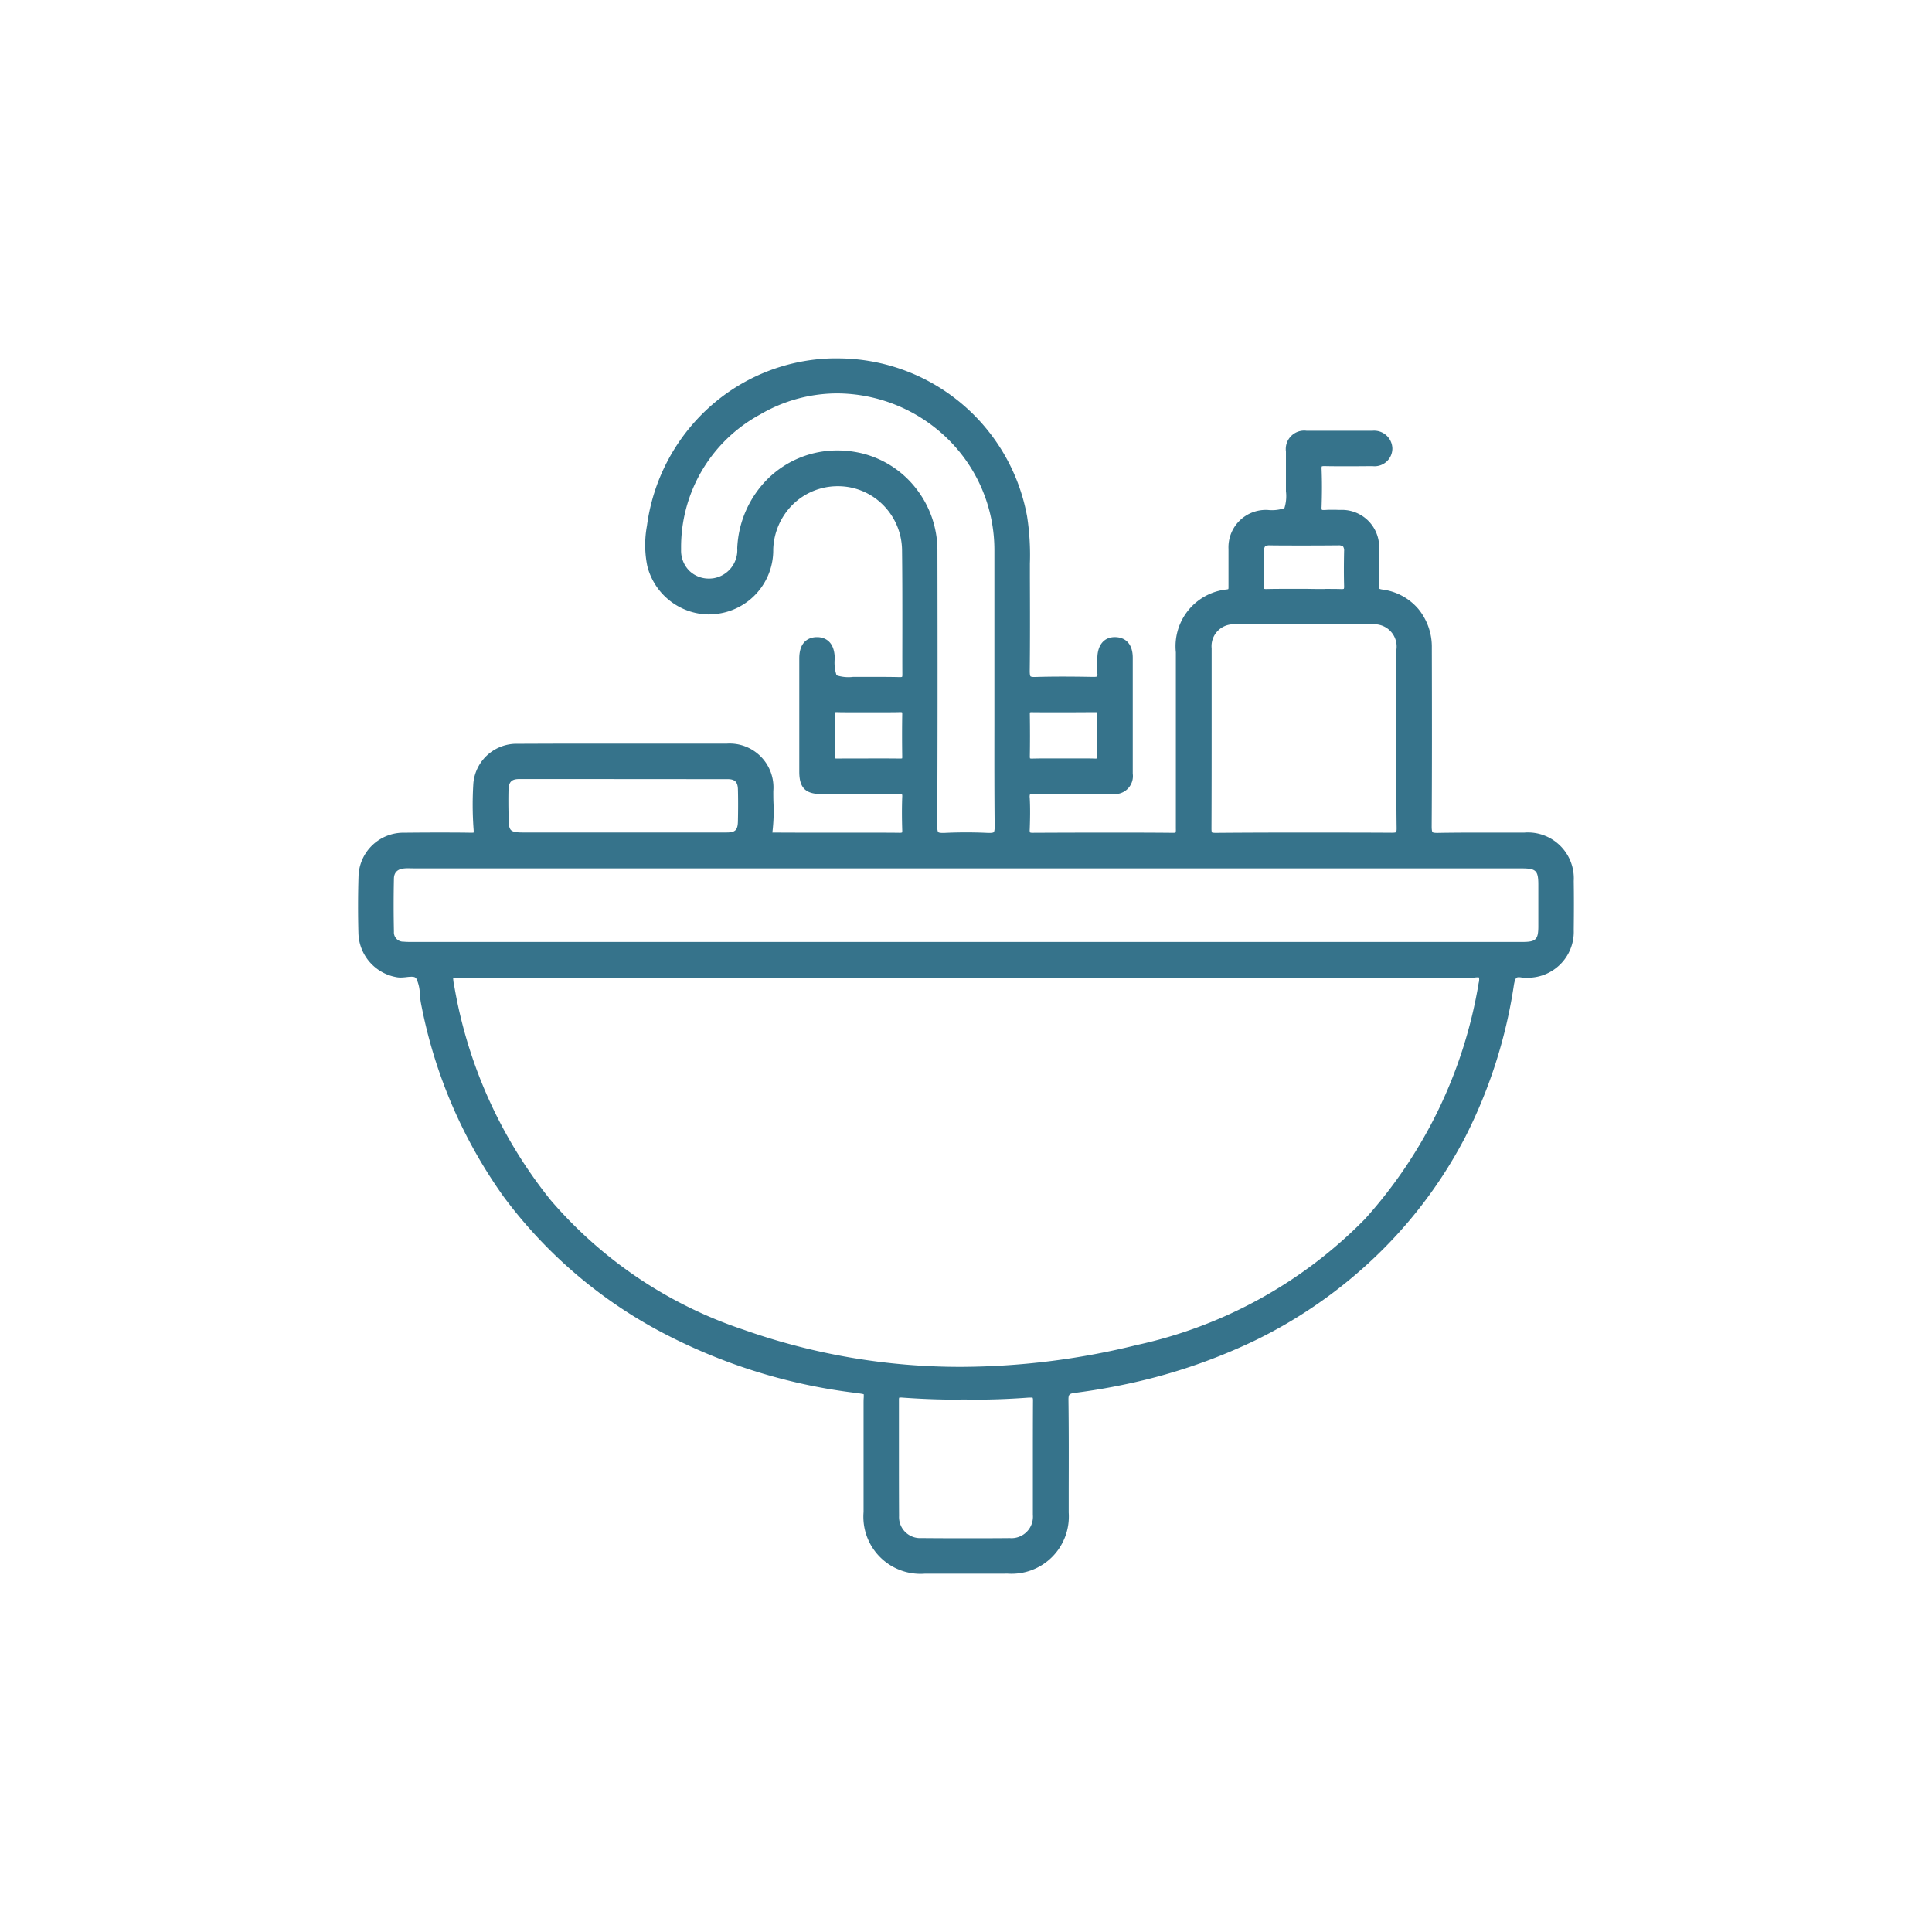 <svg xmlns="http://www.w3.org/2000/svg" xmlns:xlink="http://www.w3.org/1999/xlink" width="106" height="106" viewBox="0 0 106 106">
  <defs>
    <clipPath id="clip-path">
      <rect id="Rechteck_57" data-name="Rechteck 57" width="74.503" height="74.476" fill="#36738b"/>
    </clipPath>
    <clipPath id="clip-ausstattung_icon_sanitär">
      <rect width="106" height="106"/>
    </clipPath>
  </defs>
  <g id="ausstattung_icon_sanitär" clip-path="url(#clip-ausstattung_icon_sanitär)">
    <g id="Gruppe_87" data-name="Gruppe 87" transform="translate(19.748 19.762)">
      <g id="Gruppe_84" data-name="Gruppe 84" transform="translate(-4 -4)" clip-path="url(#clip-path)">
        <path id="Pfad_160" data-name="Pfad 160" d="M14.3,21.147c1.887,0,3.774-.006,5.661,0a2.158,2.158,0,0,1,2.319,2.344,14.864,14.864,0,0,1-.053,2.269c-.055.347.181.257.338.258,1.1.007,2.19,0,3.285,0,1.2,0,2.392-.008,3.589,0,.3,0,.423-.087.413-.4-.019-.606-.023-1.213,0-1.819.013-.347-.127-.419-.444-.416-1.415.015-2.831.008-4.246.005-.731,0-.957-.229-.958-.971q0-3.108,0-6.216c0-.6.235-.907.7-.922.485-.015.741.3.75.918.018,1.262.018,1.261,1.267,1.262.842,0,1.685,0,2.527.013.3.006.416-.083.415-.4-.013-2.274.013-4.548-.02-6.822a3.784,3.784,0,0,0-7.567-.054,3.259,3.259,0,0,1-6.415.88,5.547,5.547,0,0,1-.017-2.111,10.309,10.309,0,0,1,20.366-.507,17.03,17.03,0,0,1,.149,3.074c.006,1.786.014,3.571-.007,5.357,0,.427.089.6.555.582,1.06-.034,2.123-.023,3.184-.005.344.006.5-.092.469-.454a7.941,7.941,0,0,1,0-.859c.017-.583.284-.888.748-.87s.693.311.694.872c0,1.516,0,3.032,0,4.548,0,.606.006,1.213,0,1.819s-.257.862-.86.865c-1.432.006-2.864.014-4.3-.007-.369-.005-.514.084-.493.474.031.571.021,1.145,0,1.718-.01.312.066.449.417.447,2.561-.013,5.122-.017,7.683,0,.462,0,.417-.259.417-.549q0-4.8,0-9.6a2.885,2.885,0,0,1,2.614-3.207c.261-.054.274-.191.274-.387,0-.691-.007-1.381,0-2.072A1.808,1.808,0,0,1,49.676,8.32c1.239-.016,1.239-.016,1.239-1.274,0-.724-.005-1.449,0-2.173.006-.627.266-.889.894-.893q1.794-.009,3.589,0c.524,0,.853.291.856.722s-.313.711-.852.717c-.859.009-1.719.014-2.578,0-.307-.005-.462.053-.448.412.027.69.024,1.382,0,2.071-.011.341.116.447.439.422.285-.022.573-.009.859,0a1.8,1.8,0,0,1,1.861,1.848q.019,1.036,0,2.072c-.006.287.073.4.383.444a2.843,2.843,0,0,1,2.494,2.951c.008,3.268.012,6.536-.008,9.8,0,.461.117.6.586.592,1.583-.029,3.167-.014,4.751-.009A2.269,2.269,0,0,1,66.2,28.435c.013.893.011,1.786,0,2.678a2.275,2.275,0,0,1-2.4,2.371.778.778,0,0,1-.151,0c-.522-.1-.659.148-.736.639a25.249,25.249,0,0,1-7.9,15.09,27.538,27.538,0,0,1-13.373,6.615c-.857.179-1.723.322-2.59.435-.427.055-.589.187-.583.652.029,2.055.014,4.11.012,6.165a2.893,2.893,0,0,1-3.09,3.1q-2.274.005-4.549,0a2.885,2.885,0,0,1-3.108-3.131c0-1.971,0-3.942,0-5.913,0-.862.169-.753-.8-.89a30.586,30.586,0,0,1-10.492-3.325A25.025,25.025,0,0,1,3.489,35.293c-.017-.082-.034-.165-.048-.248a4.172,4.172,0,0,0-.27-1.376c-.265-.446-.853-.114-1.293-.217A2.275,2.275,0,0,1,.02,31.289q-.041-1.565.006-3.133A2.226,2.226,0,0,1,2.294,26.03q1.819-.023,3.639,0c.337,0,.435-.04.4-.436a18.265,18.265,0,0,1-.013-2.524,2.119,2.119,0,0,1,2.168-1.919c1.937-.013,3.875,0,5.813,0m18.83,12.337v0H5.487c-.833,0-.852,0-.693.817,1.814,9.3,7.043,15.8,16.02,18.981a37.4,37.4,0,0,0,21.721.843c10.54-2.583,16.867-9.364,18.942-20.056.091-.469,0-.664-.494-.587a.981.981,0,0,1-.151,0h-27.7m-.027-1.462H60.5c1.044,0,2.089,0,3.133,0,.874,0,1.119-.247,1.121-1.1q0-1.137,0-2.274c0-.924-.235-1.157-1.172-1.157q-3.816,0-7.632,0H2.883c-.2,0-.405-.009-.606.006a.78.78,0,0,0-.808.8q-.032,1.465,0,2.931a.756.756,0,0,0,.76.788c.234.023.471.014.707.014H33.108M34.917,17.7c0-2.475.01-4.951,0-7.426A8.843,8.843,0,0,0,21.679,2.622a8.529,8.529,0,0,0-4.451,7.61,1.765,1.765,0,0,0,2.037,1.836,1.806,1.806,0,0,0,1.546-1.885,5.241,5.241,0,0,1,10.481.069q.016,7.577-.01,15.155c0,.535.158.651.65.626.79-.039,1.584-.039,2.374,0,.474.023.63-.1.625-.6-.027-2.576-.013-5.153-.014-7.729m22.055,2.873c0-1.617,0-3.233,0-4.849A1.465,1.465,0,0,0,55.347,14.1q-3.714-.007-7.427,0a1.443,1.443,0,0,0-1.587,1.559c-.007,3.3,0,6.6-.012,9.9,0,.391.129.474.493.472q4.825-.019,9.65,0c.389,0,.522-.093.517-.5-.023-1.65-.01-3.3-.009-4.951M33.13,56.632c-1.18.023-2.358-.023-3.534-.107-.3-.022-.423.055-.422.377.01,2.122,0,4.243.011,6.365a1.407,1.407,0,0,0,1.474,1.463q2.425.021,4.85,0a1.423,1.423,0,0,0,1.521-1.52c.01-2.088,0-4.176.011-6.264,0-.378-.142-.444-.479-.42-1.142.083-2.287.128-3.433.106M14.309,26.022c1.886,0,3.771,0,5.657,0,.612,0,.854-.243.867-.858.012-.589.016-1.179,0-1.767a.726.726,0,0,0-.825-.8q-5.707-.008-11.414,0c-.567,0-.829.268-.844.84-.014.521-.005,1.044,0,1.565,0,.813.208,1.025,1.007,1.026q2.778.005,5.556,0M51.622,12.655v0c.69,0,1.381-.011,2.071,0,.309.007.415-.108.407-.412-.017-.639-.014-1.279,0-1.919.006-.407-.174-.573-.581-.569q-1.869.018-3.738,0c-.408,0-.584.166-.577.572.011.639.017,1.28,0,1.919-.01.311.1.413.4.4.673-.018,1.347-.006,2.02-.006M27.756,18.922c-.572,0-1.145.01-1.717,0-.279-.007-.392.084-.387.374.013.774.011,1.548,0,2.322,0,.264.1.351.359.349q1.742-.013,3.484,0c.255,0,.363-.078.36-.346-.011-.774-.012-1.548,0-2.322,0-.286-.1-.386-.384-.378-.572.015-1.144,0-1.717,0m10.7,3.037c.572,0,1.145-.011,1.717,0,.279.007.392-.083.387-.373-.014-.774-.011-1.548,0-2.322,0-.262-.1-.352-.358-.35q-1.742.013-3.484,0c-.255,0-.363.083-.36.349.011.774.012,1.548,0,2.322,0,.286.1.384.383.376.572-.016,1.144,0,1.717-.006" transform="translate(4.147 4.146)" fill="#36738b"/>
        <path id="Pfad_160_-_Kontur" data-name="Pfad 160 - Kontur" d="M33.3,66.433l-2.458,0a3.133,3.133,0,0,1-3.357-3.381q0-1.329,0-2.659c0-1.067,0-2.169,0-3.254,0-.136,0-.249.007-.34s.006-.165,0-.214a3.479,3.479,0,0,0-.353-.057l-.24-.033a30.671,30.671,0,0,1-10.577-3.353,25.8,25.8,0,0,1-8.586-7.395,26.877,26.877,0,0,1-4.492-10.4c-.02-.093-.036-.177-.05-.257-.026-.153-.041-.31-.055-.461a2.061,2.061,0,0,0-.184-.83c-.044-.075-.1-.118-.272-.118a2.579,2.579,0,0,0-.267.02,3.064,3.064,0,0,1-.333.024,1.145,1.145,0,0,1-.263-.028A2.523,2.523,0,0,1-.23,31.3c-.028-1.058-.026-2.117.006-3.147A2.465,2.465,0,0,1,2.291,25.78c.6-.007,1.211-.011,1.819-.011s1.215,0,1.826.011H5.97a.949.949,0,0,0,.12-.006.9.9,0,0,0,0-.161,18.557,18.557,0,0,1-.013-2.559A2.379,2.379,0,0,1,8.49,20.9c.7,0,1.465-.007,2.4-.007l3.2,0H14.3l3.465,0c.84,0,1.538,0,2.2,0a2.405,2.405,0,0,1,2.568,2.6c0,.206,0,.418.008.622a9.565,9.565,0,0,1-.06,1.657c.026,0,.055,0,.085,0,.66,0,1.3.005,1.832.005h1.481l1.958,0c.631,0,1.141,0,1.608.007h.013a.4.4,0,0,0,.137-.015.363.363,0,0,0,.011-.128c-.021-.683-.021-1.283,0-1.836a.382.382,0,0,0-.012-.139.47.47,0,0,0-.163-.018h-.017c-.612.006-1.269.009-2.066.009l-1.588,0h-.595c-.867,0-1.206-.344-1.207-1.221,0-1.874,0-3.908,0-6.217,0-.993.588-1.16.938-1.171h.042c.285,0,.951.113.966,1.164a2.2,2.2,0,0,0,.1.931,2.125,2.125,0,0,0,.915.085h.915c.517,0,1.071,0,1.62.013h.023a.375.375,0,0,0,.121-.013.389.389,0,0,0,.015-.135c-.005-.9,0-1.824,0-2.713,0-1.346,0-2.739-.017-4.107a3.556,3.556,0,0,0-1.042-2.478,3.483,3.483,0,0,0-2.444-1.027h-.033a3.513,3.513,0,0,0-2.465.994,3.622,3.622,0,0,0-1.083,2.464,3.516,3.516,0,0,1-3.194,3.556,3.333,3.333,0,0,1-.359.02,3.518,3.518,0,0,1-3.354-2.644A5.765,5.765,0,0,1,15.6,8.941,10.647,10.647,0,0,1,19,2.455a10.418,10.418,0,0,1,6.746-2.7l.251,0A10.569,10.569,0,0,1,36.456,8.421a13.8,13.8,0,0,1,.154,2.6c0,.175,0,.349,0,.524v.251c.006,1.674.012,3.406-.008,5.109,0,.223.028.279.042.292s.046.038.208.038H36.9c.462-.015.955-.022,1.505-.022.579,0,1.155.008,1.691.017h.023c.149,0,.181-.026.182-.027h0a.3.3,0,0,0,.011-.158,6.829,6.829,0,0,1,0-.763l0-.122c.021-.716.4-1.137,1.008-1.112.592.024.932.432.934,1.121,0,1.083,0,2.184,0,3.248q0,.65,0,1.3,0,.275,0,.55c0,.417,0,.847,0,1.272a.986.986,0,0,1-1.109,1.112h-.209c-.647,0-1.315.006-1.973.006-.807,0-1.48,0-2.119-.013h-.026c-.162,0-.2.025-.2.026h0a.369.369,0,0,0-.016.185c.032.593.02,1.186,0,1.739a.444.444,0,0,0,.014.171.368.368,0,0,0,.146.019h.006c1.455-.007,2.744-.011,3.938-.011,1.336,0,2.562,0,3.748.013h.007a.34.34,0,0,0,.146-.021.8.8,0,0,0,.012-.2c0-.025,0-.05,0-.075q0-4.483,0-8.966V15.88a3.135,3.135,0,0,1,2.813-3.451.274.274,0,0,0,.068-.021.744.744,0,0,0,.007-.12q0-.242,0-.484c0-.521,0-1.06,0-1.591a2.05,2.05,0,0,1,2.16-2.142,2.113,2.113,0,0,0,.908-.1,2.2,2.2,0,0,0,.084-.929q0-.335,0-.669c0-.493,0-1,0-1.506a1.012,1.012,0,0,1,1.143-1.14c.575,0,1.162,0,1.744,0,.609,0,1.23,0,1.847,0a1,1,0,0,1,1.105.97.977.977,0,0,1-1.1.969c-.557.006-.987.008-1.4.008-.428,0-.817,0-1.189-.009h-.03a.477.477,0,0,0-.153.015.385.385,0,0,0-.011.137c.026.65.026,1.334,0,2.089a.384.384,0,0,0,.016.157.262.262,0,0,0,.089.011l.065,0c.114-.009.238-.013.38-.013.123,0,.247,0,.366.006l.137,0a2.043,2.043,0,0,1,2.105,2.094c.013.713.013,1.413,0,2.082,0,.121.015.147.015.148s.025.025.154.044A3.108,3.108,0,0,1,57.922,13.5a3.276,3.276,0,0,1,.741,2.141c.009,3.646.011,6.709-.008,9.806,0,.225.032.283.046.3s.058.043.25.043h.035c.656-.012,1.359-.017,2.214-.017.564,0,1.137,0,1.691,0l.851,0a2.518,2.518,0,0,1,2.707,2.657c.012.81.012,1.663,0,2.685a2.52,2.52,0,0,1-2.644,2.618h-.035a.7.7,0,0,1-.166-.007.852.852,0,0,0-.16-.018c-.118,0-.211,0-.282.45A27.294,27.294,0,0,1,60.5,42.47,25.1,25.1,0,0,1,55.184,49.4,25.961,25.961,0,0,1,48.9,53.667a31.109,31.109,0,0,1-7.2,2.406c-.836.175-1.714.322-2.609.438-.325.042-.369.091-.365.4.022,1.62.018,3.266.014,4.859q0,.655,0,1.31a3.142,3.142,0,0,1-3.34,3.351ZM2.684,33.179a.763.763,0,0,1,.7.363,2.438,2.438,0,0,1,.252,1.039c.014.149.027.289.05.422.013.073.028.151.046.239A26.382,26.382,0,0,0,8.14,45.451,25.308,25.308,0,0,0,16.562,52.7,30.182,30.182,0,0,0,26.969,56l.235.032c.344.046.516.069.645.189.155.144.148.333.139.595,0,.091-.007.195-.006.322,0,1.085,0,2.189,0,3.256q0,1.329,0,2.657a2.643,2.643,0,0,0,2.858,2.882q2.274,0,4.548,0a2.647,2.647,0,0,0,2.841-2.851q0-.655,0-1.311c0-1.59.008-3.235-.014-4.851a.779.779,0,0,1,.8-.9c.882-.115,1.747-.26,2.571-.432a30.61,30.61,0,0,0,7.087-2.366,25.462,25.462,0,0,0,6.167-4.188,24.6,24.6,0,0,0,5.21-6.788,26.8,26.8,0,0,0,2.617-8.157c.045-.283.138-.872.776-.872a1.328,1.328,0,0,1,.256.027h.044l.058,0a2.024,2.024,0,0,0,2.147-2.124c.011-1.018.01-1.867,0-2.672a2.212,2.212,0,0,0-.6-1.591,2.254,2.254,0,0,0-1.612-.574l-.852,0c-.554,0-1.126,0-1.689,0-.852,0-1.552.006-2.2.017h-.044a.825.825,0,0,1-.605-.191.888.888,0,0,1-.192-.653c.018-3.1.016-6.157.008-9.8a2.6,2.6,0,0,0-2.28-2.7.6.6,0,0,1-.6-.7c.014-.662.015-1.356,0-2.062a1.55,1.55,0,0,0-1.616-1.6l-.139,0c-.116,0-.237-.006-.354-.006s-.241,0-.342.012c-.036,0-.071,0-.1,0a.591.591,0,0,1-.449-.162.7.7,0,0,1-.156-.522c.024-.744.024-1.415,0-2.053a.67.67,0,0,1,.15-.5.676.676,0,0,1,.514-.167h.038c.369.006.755.009,1.181.009.406,0,.835,0,1.39-.008.227,0,.607-.066.6-.465,0-.295-.229-.472-.608-.474-.616,0-1.237,0-1.844,0-.582,0-1.168,0-1.742,0-.49,0-.641.153-.645.645s0,1.008,0,1.5q0,.335,0,.67c0,.7,0,1.045-.226,1.277s-.572.238-1.26.247a1.563,1.563,0,0,0-1.666,1.648c-.007.527-.005,1.064,0,1.583q0,.242,0,.485a.553.553,0,0,1-.473.632,2.64,2.64,0,0,0-2.414,2.962v.636q0,4.483,0,8.966c0,.023,0,.046,0,.069a.732.732,0,0,1-.155.561.672.672,0,0,1-.5.17h-.011c-1.185-.009-2.409-.013-3.744-.013-1.194,0-2.481,0-3.936.011h-.008a.682.682,0,0,1-.506-.17.711.711,0,0,1-.154-.535c.017-.541.028-1.122,0-1.7a.733.733,0,0,1,.153-.556.744.744,0,0,1,.56-.182h.033c.636.009,1.307.013,2.112.013.657,0,1.325,0,1.971-.006h.209c.463,0,.606-.146.611-.618,0-.421,0-.85,0-1.265q0-.276,0-.552,0-.651,0-1.3c0-1.064,0-2.164,0-3.247,0-.533-.23-.614-.454-.623h-.029c-.12,0-.44,0-.459.628l0,.124a6.355,6.355,0,0,0,0,.708.675.675,0,0,1-.143.537.724.724,0,0,1-.549.187h-.031c-.534-.009-1.107-.017-1.683-.017-.545,0-1.032.007-1.489.022h-.063a.771.771,0,0,1-.564-.186.867.867,0,0,1-.186-.65c.02-1.7.014-3.429.008-5.1v-.251c0-.176,0-.352,0-.528a13.421,13.421,0,0,0-.145-2.5A10.069,10.069,0,0,0,26,.251l-.24,0a9.918,9.918,0,0,0-6.422,2.573,10.146,10.146,0,0,0-3.246,6.181,5.344,5.344,0,0,0,.011,2.017,3.012,3.012,0,0,0,2.869,2.267,2.831,2.831,0,0,0,.305-.017A3,3,0,0,0,22.027,10.2a4.12,4.12,0,0,1,1.234-2.8,4.01,4.01,0,0,1,2.814-1.136h.037a3.98,3.98,0,0,1,2.793,1.173,4.053,4.053,0,0,1,1.189,2.825c.02,1.372.018,2.766.017,4.114,0,.888,0,1.807,0,2.71a.673.673,0,0,1-.16.492.651.651,0,0,1-.476.159h-.034c-.545-.011-1.1-.013-1.61-.013h-.912c-.694,0-1.041,0-1.272-.232s-.235-.58-.245-1.277c-.01-.672-.33-.672-.466-.672h-.026c-.147,0-.453.015-.454.672,0,2.308,0,4.342,0,6.215,0,.6.12.721.708.722h.6l1.586,0c.8,0,1.451,0,2.061-.009h.022a.691.691,0,0,1,.525.17.671.671,0,0,1,.15.506c-.021.541-.021,1.131,0,1.8a.656.656,0,0,1-.151.492.671.671,0,0,1-.5.166h-.018c-.464,0-.973-.007-1.6-.007l-1.958,0H24.4c-.537,0-1.174,0-1.831-.005-.016,0-.039,0-.062,0s-.07.006-.109.006a.408.408,0,0,1-.327-.135.522.522,0,0,1-.085-.422,8.9,8.9,0,0,0,.058-1.6c0-.208-.009-.423-.009-.635a1.91,1.91,0,0,0-2.07-2.093c-.658,0-1.355,0-2.195,0l-3.465,0H14.1l-3.2,0c-.934,0-1.7,0-2.4.007a1.879,1.879,0,0,0-1.92,1.684,18.056,18.056,0,0,0,.013,2.489.7.7,0,0,1-.123.55.631.631,0,0,1-.494.156H5.93c-.609-.007-1.221-.011-1.82-.011s-1.217,0-1.813.011A1.972,1.972,0,0,0,.276,28.164C.244,29.185.242,30.234.27,31.283a2.036,2.036,0,0,0,1.665,1.926.657.657,0,0,0,.149.014,2.653,2.653,0,0,0,.279-.021A2.984,2.984,0,0,1,2.684,33.179Zm30.383,31.81c-.82,0-1.631,0-2.409-.01a1.66,1.66,0,0,1-1.722-1.711c-.008-1.146-.007-2.31-.007-3.437,0-.96,0-1.953,0-2.929a.661.661,0,0,1,.156-.483.6.6,0,0,1,.428-.149c.033,0,.067,0,.105,0,1.053.076,2,.113,2.9.113.2,0,.409,0,.609-.006h.01c.192,0,.388.006.585.006.88,0,1.8-.036,2.825-.111.048,0,.091-.005.13-.005a.616.616,0,0,1,.454.156.715.715,0,0,1,.164.52c-.008,1.154-.008,2.327-.007,3.462,0,.918,0,1.867,0,2.8a1.671,1.671,0,0,1-1.769,1.769C34.675,64.986,33.852,64.989,33.066,64.989Zm-3.63-8.212a.442.442,0,0,0-.012.123c0,.977,0,1.971,0,2.932,0,1.125,0,2.289.007,3.433a1.156,1.156,0,0,0,1.227,1.214c.777.007,1.586.01,2.4.01.784,0,1.606,0,2.442-.009a1.178,1.178,0,0,0,1.273-1.272c0-.933,0-1.881,0-2.8,0-1.136,0-2.31.007-3.466a.433.433,0,0,0-.019-.162.33.33,0,0,0-.1-.01c-.027,0-.058,0-.094,0-1.033.076-1.969.112-2.861.112-.2,0-.4,0-.589-.006s-.408.006-.614.006c-.912,0-1.873-.037-2.938-.114l-.069,0A.34.34,0,0,0,29.436,56.777Zm3.387-1.19A36.089,36.089,0,0,1,20.73,53.518C11.861,50.374,6.417,43.925,4.549,34.35c-.087-.448-.14-.718.024-.917s.43-.2.914-.2l55.345,0,.1,0h.016a1.444,1.444,0,0,1,.225-.02.572.572,0,0,1,.466.188.849.849,0,0,1,.087.713c-2.1,10.843-8.54,17.656-19.128,20.251A41.143,41.143,0,0,1,32.823,55.587ZM4.966,33.757a3.066,3.066,0,0,0,.074.5,25.592,25.592,0,0,0,5.27,11.672A23.887,23.887,0,0,0,20.9,53.047a35.591,35.591,0,0,0,11.926,2.039,40.644,40.644,0,0,0,9.653-1.2A24.945,24.945,0,0,0,55,46.967a25.589,25.589,0,0,0,6.233-12.945.672.672,0,0,0,.018-.3.259.259,0,0,0-.081-.009.969.969,0,0,0-.147.013.794.794,0,0,1-.153.005h-.038l-55.345,0A3.278,3.278,0,0,0,4.966,33.757ZM2.628,32.272c-.124,0-.272,0-.425-.017a1,1,0,0,1-.986-1.032c-.02-1-.019-1.989,0-2.941A1.023,1.023,0,0,1,2.257,27.24c.087-.007.181-.01.3-.01l.328,0h60.7c1.074,0,1.42.343,1.422,1.407,0,.823,0,1.567,0,2.275,0,1-.361,1.35-1.37,1.354q-.754,0-1.509,0H2.934ZM2.555,27.73c-.1,0-.184,0-.259.008-.376.029-.57.216-.578.555-.02.945-.021,1.928,0,2.92a.51.51,0,0,0,.534.544c.132.013.265.015.377.015l.306,0H62.127q.753,0,1.507,0c.74,0,.87-.131.872-.855,0-.708,0-1.451,0-2.273,0-.789-.122-.907-.922-.908H2.883Zm29.264-1.443a.793.793,0,0,1-.585-.19.941.941,0,0,1-.2-.691c.02-4.35.023-9.023.01-15.153a4.991,4.991,0,0,0-1.1-3.084,4.889,4.889,0,0,0-2.733-1.733,5.3,5.3,0,0,0-1.158-.13,5.012,5.012,0,0,0-5,4.891,2.054,2.054,0,0,1-1.765,2.12,2.286,2.286,0,0,1-.285.018,2.021,2.021,0,0,1-1.461-.6,2.063,2.063,0,0,1-.572-1.507,9.369,9.369,0,0,1,1.206-4.555,9.058,9.058,0,0,1,3.37-3.266,8.88,8.88,0,0,1,4.5-1.225,9.232,9.232,0,0,1,6.32,2.563,9.026,9.026,0,0,1,2.791,6.533c.008,1.7.006,3.43,0,5.1q0,1.163,0,2.325,0,1.061,0,2.122c0,1.837,0,3.737.015,5.6a.915.915,0,0,1-.2.667.777.777,0,0,1-.576.189l-.116,0c-.784-.038-1.577-.038-2.349,0C31.9,26.285,31.859,26.287,31.819,26.287ZM26.056,4.806a5.8,5.8,0,0,1,1.267.142,5.391,5.391,0,0,1,3.014,1.909,5.493,5.493,0,0,1,1.2,3.4c.013,6.131.01,10.806-.01,15.157,0,.25.039.318.057.335s.067.042.231.042l.1,0c.788-.039,1.6-.039,2.4,0l.091,0c.163,0,.209-.028.221-.04s.053-.079.051-.31c-.02-1.87-.017-3.771-.015-5.61q0-1.061,0-2.121,0-1.163,0-2.326c0-1.671,0-3.4,0-5.1A8.53,8.53,0,0,0,32.028,4.1a8.727,8.727,0,0,0-5.975-2.424A8.387,8.387,0,0,0,21.8,2.839a8.27,8.27,0,0,0-4.326,7.4,1.568,1.568,0,0,0,.429,1.146,1.525,1.525,0,0,0,1.1.45,1.787,1.787,0,0,0,.223-.014,1.563,1.563,0,0,0,1.328-1.65,5.7,5.7,0,0,1,1.716-3.848A5.422,5.422,0,0,1,26.056,4.806ZM56.475,26.281h-.011c-1.576-.007-3.2-.01-4.815-.01-1.579,0-3.206,0-4.833.01h-.01a.762.762,0,0,1-.563-.173.749.749,0,0,1-.171-.55c.009-1.972.009-3.976.009-5.915,0-1.306,0-2.657,0-3.985a1.7,1.7,0,0,1,1.837-1.808q1.868,0,3.736,0c1.248,0,2.491,0,3.692,0a1.713,1.713,0,0,1,1.874,1.878c0,1.135,0,2.289,0,3.4q0,.723,0,1.445,0,.656,0,1.313c0,1.192-.006,2.424.011,3.634a.645.645,0,0,1-.757.757Zm-4.826-.51c1.62,0,3.241,0,4.817.01h.009c.194,0,.226-.03.227-.031s.032-.035.03-.219c-.017-1.215-.014-2.449-.011-3.642q0-.656,0-1.312,0-.723,0-1.446c0-1.115,0-2.269,0-3.4a1.224,1.224,0,0,0-1.375-1.379c-1.2,0-2.443,0-3.691,0s-2.49,0-3.735,0a1.2,1.2,0,0,0-1.338,1.309c0,1.328,0,2.678,0,3.984,0,1.939,0,3.945-.009,5.918,0,.16.026.2.026.2s.038.025.208.025h.008C48.442,25.774,50.068,25.77,51.649,25.77Zm-40.75.5-2.145,0C7.819,26.27,7.5,25.949,7.5,25q0-.15,0-.3c0-.417-.007-.847,0-1.273a.99.99,0,0,1,1.093-1.084q2.6,0,5.2,0c2.052,0,4.142,0,6.21,0a.974.974,0,0,1,1.074,1.046c.015.525.015,1.091,0,1.779a.981.981,0,0,1-1.116,1.1c-.731,0-1.531,0-2.516,0H10.9Zm2.9-3.437q-2.6,0-5.2,0c-.427,0-.582.157-.594.6-.011.417-.008.843,0,1.256q0,.151,0,.3c0,.352.043.551.134.644s.282.133.623.133q2.367,0,4.733,0h3.963c.985,0,1.784,0,2.515,0,.475,0,.607-.133.618-.613.014-.68.014-1.238,0-1.755-.012-.408-.167-.56-.575-.56C17.939,22.839,15.849,22.837,13.8,22.837Zm22.914-.622a.6.6,0,0,1-.45-.156.639.639,0,0,1-.152-.474c.012-.713.012-1.47,0-2.314a.593.593,0,0,1,.148-.447.616.616,0,0,1,.454-.155h.009c.575,0,1.15.006,1.708.006.6,0,1.193,0,1.772-.007h.01a.61.61,0,0,1,.451.154.6.6,0,0,1,.149.449c-.011.89-.011,1.626,0,2.314a.623.623,0,0,1-.151.471.615.615,0,0,1-.455.157h-.037c-.208-.005-.434-.008-.71-.008-.333,0-.667,0-1,0h-.1l-.875,0c-.287,0-.519,0-.729.009Zm-.092-.509a.342.342,0,0,0,.092.009h.024c.215-.006.452-.009.744-.009l.875,0h.1c.335,0,.667,0,1,0,.281,0,.511,0,.723.008h.023a.354.354,0,0,0,.1-.01.371.371,0,0,0,.01-.109c-.012-.694-.013-1.434,0-2.33a.359.359,0,0,0-.007-.089.374.374,0,0,0-.092-.008h-.006c-.581,0-1.178.007-1.776.007-.559,0-1.135,0-1.711-.006h-.006a.385.385,0,0,0-.1.009.349.349,0,0,0-.007.087c.012.85.012,1.612,0,2.33A.383.383,0,0,0,36.619,21.706Zm-7.114.507h-.011c-.581,0-1.171-.007-1.755-.007s-1.151,0-1.725.006H26a.614.614,0,0,1-.453-.155.594.594,0,0,1-.148-.448c.012-.887.011-1.622,0-2.315a.624.624,0,0,1,.152-.471.633.633,0,0,1,.456-.157h.035c.208.005.433.008.708.008.334,0,.668,0,1,0h.032c.322,0,.644,0,.966,0,.278,0,.5,0,.712-.008a.621.621,0,0,1,.488.157.641.641,0,0,1,.152.476c-.013.733-.013,1.49,0,2.314a.591.591,0,0,1-.147.446A.616.616,0,0,1,29.5,22.213Zm-1.766-.507c.585,0,1.177,0,1.759.007H29.5A.417.417,0,0,0,29.6,21.7a.371.371,0,0,0,.006-.084c-.012-.829-.012-1.591,0-2.33a.376.376,0,0,0-.01-.114.335.335,0,0,0-.095-.01h-.022c-.212.006-.443.008-.725.008-.322,0-.644,0-.966,0h-.032c-.334,0-.668,0-1,0-.28,0-.509,0-.721-.008H26.01a.345.345,0,0,0-.1.01.364.364,0,0,0-.01.11c.012.7.012,1.438,0,2.33a.356.356,0,0,0,.007.087.384.384,0,0,0,.094.009h.006C26.585,21.708,27.167,21.706,27.739,21.706Zm25.98-8.792h-.031c-.254-.006-.529-.008-.866-.008-.4,0-.8,0-1.2,0h-.25v0l-.337,0-.585,0c-.328,0-.595,0-.841.01h-.04a.632.632,0,0,1-.47-.162.67.67,0,0,1-.151-.5c.02-.666.013-1.338,0-1.907a.727.727,0,0,1,.814-.827h.015c.634.006,1.266.008,1.879.008s1.248,0,1.854-.009h.016a.821.821,0,0,1,.616.211.81.81,0,0,1,.2.611c-.011.765-.01,1.353,0,1.909a.676.676,0,0,1-.156.5A.629.629,0,0,1,53.718,12.914Zm-.9-.509c.341,0,.619,0,.877.009h.02a.306.306,0,0,0,.117-.015.355.355,0,0,0,.015-.141c-.015-.562-.016-1.157,0-1.929a.4.4,0,0,0-.057-.253.411.411,0,0,0-.26-.062h-.011c-.608.006-1.233.009-1.859.009s-1.248,0-1.883-.008h-.011a.405.405,0,0,0-.257.062.4.4,0,0,0-.057.256c.01.575.018,1.254,0,1.931a.408.408,0,0,0,.011.136.356.356,0,0,0,.11.012h.026c.251-.007.523-.01.855-.01l.587,0,.585,0h.25v0C52.188,12.408,52.505,12.406,52.821,12.406Z" transform="translate(4.147 4.146)" fill="#36738b"/>
      </g>
    </g>
  </g>
</svg>
